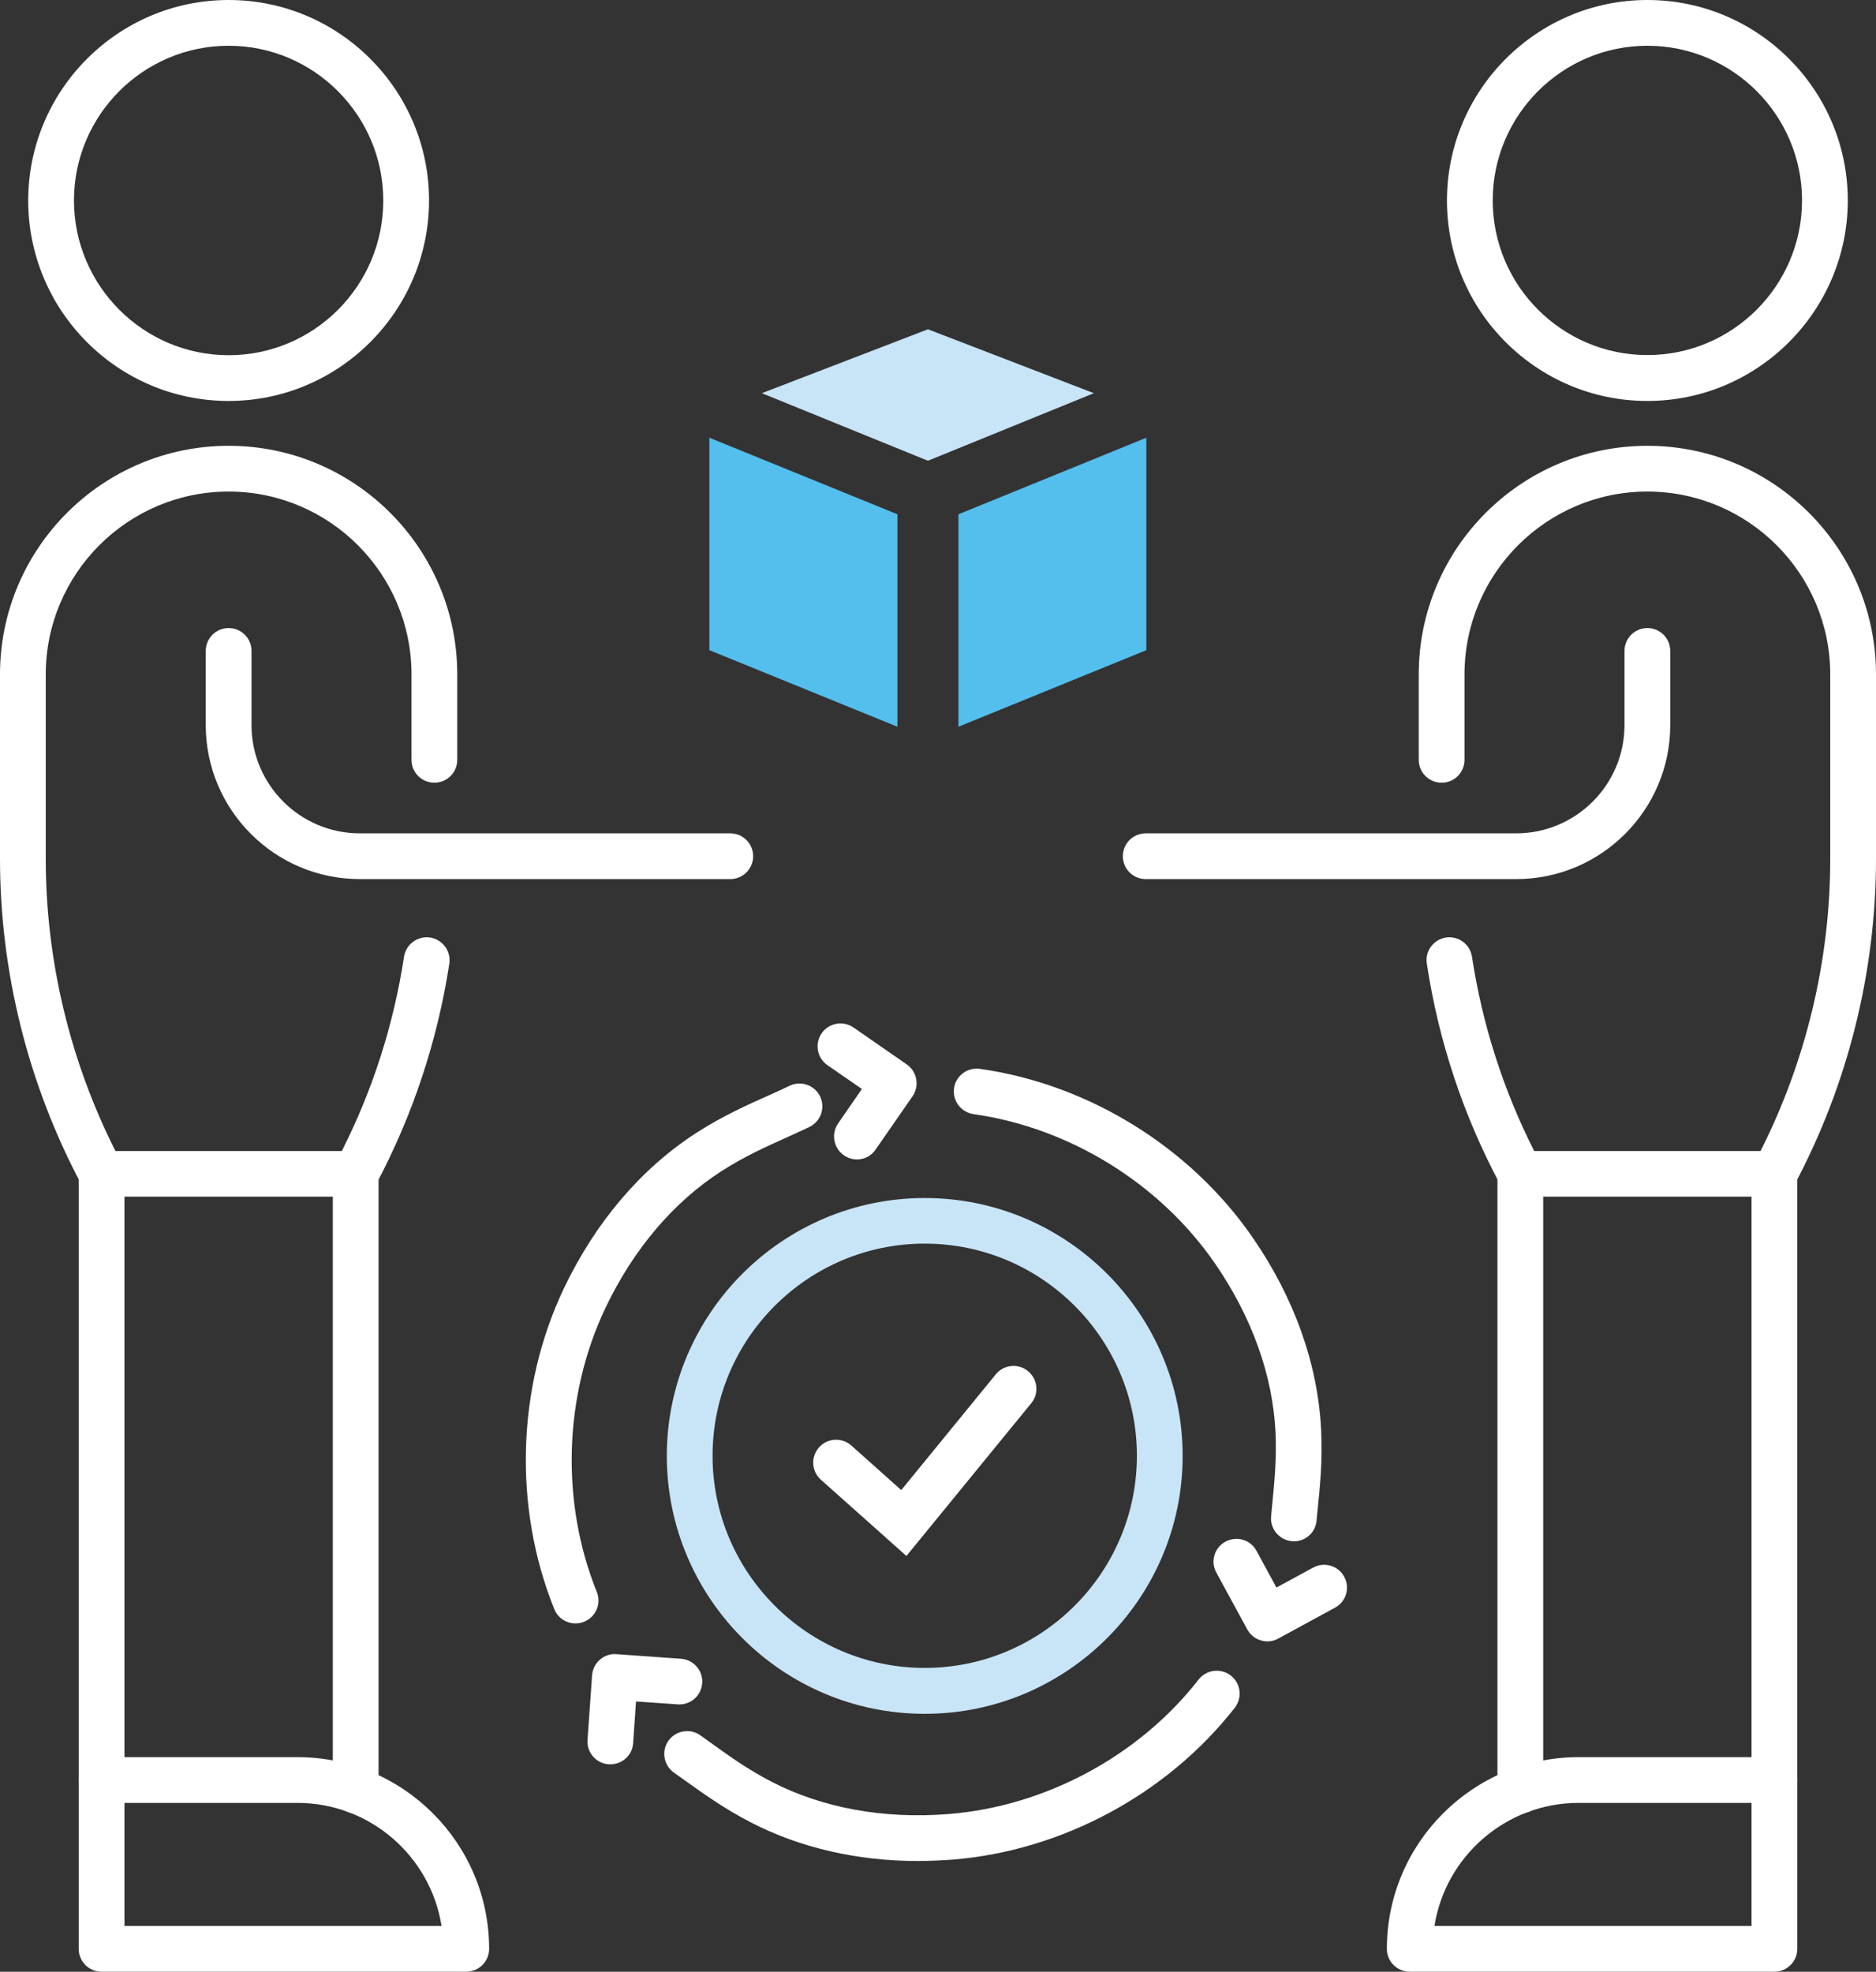 <?xml version="1.0" encoding="utf-8"?>
<!-- Generator: Adobe Illustrator 24.3.0, SVG Export Plug-In . SVG Version: 6.00 Build 0)  -->
<svg version="1.1" id="Layer_1" xmlns="http://www.w3.org/2000/svg" xmlns:xlink="http://www.w3.org/1999/xlink" x="0px" y="0px"
	 viewBox="0 0 123 129.28" style="enable-background:new 0 0 123 129.28;" xml:space="preserve">
<rect x="0" y="0" width="123" height="129.28" fill="#333333" stroke="none"/>
<style type="text/css">
	.st0{fill:#FFFFFF;}
	.st1{fill:#C8E4F7;}
	.st2{fill:#54BEED;}
</style>
<g>
	<g>
		<g>
			<path class="st0" d="M14.99,26.29c-7.25,0-13.14-5.9-13.14-13.14S7.74,0,14.99,0s13.14,5.9,13.14,13.14S22.24,26.29,14.99,26.29z
				 M14.99,3C9.4,3,4.85,7.55,4.85,13.14S9.4,23.29,14.99,23.29s10.14-4.55,10.14-10.14S20.58,3,14.99,3z"/>
		</g>
		<path class="st0" d="M23.32,118.9c-0.83,0-1.5-0.67-1.5-1.5V76.96c0-0.83,0.67-1.5,1.5-1.5s1.5,0.67,1.5,1.5v40.43
			C24.82,118.23,24.15,118.9,23.32,118.9z"/>
		<path class="st0" d="M6.66,118.21c-0.83,0-1.5-0.67-1.5-1.5V76.96c0-0.83,0.67-1.5,1.5-1.5s1.5,0.67,1.5,1.5v39.74
			C8.16,117.54,7.49,118.21,6.66,118.21z"/>
		<path class="st0" d="M47.88,57.64H23.59c-5.57,0-10.1-4.53-10.1-10.1v-4.86c0-0.83,0.67-1.5,1.5-1.5s1.5,0.67,1.5,1.5v4.86
			c0,3.91,3.18,7.1,7.1,7.1h24.29c0.83,0,1.5,0.67,1.5,1.5S48.71,57.64,47.88,57.64z"/>
		<path class="st0" d="M30.57,129.28H6.66c-0.83,0-1.5-0.67-1.5-1.5v-11.07c0-0.83,0.67-1.5,1.5-1.5H19.5
			c6.93,0,12.57,5.64,12.57,12.57C32.07,128.6,31.4,129.28,30.57,129.28z M8.16,126.28h20.79c-0.72-4.57-4.69-8.07-9.45-8.07H8.16
			V126.28z"/>
		<path class="st0" d="M23.32,78.46H6.66c-0.55,0-1.06-0.31-1.32-0.79C1.85,71.12,0,63.73,0,56.31V44.22
			c0-8.27,6.72-14.99,14.99-14.99s14.99,6.72,14.99,14.99v5.6c0,0.83-0.67,1.5-1.5,1.5s-1.5-0.67-1.5-1.5v-5.6
			c0-6.61-5.38-11.99-11.99-11.99S3,37.61,3,44.22v12.09c0,6.63,1.58,13.24,4.57,19.16h14.84c2.03-4.01,3.4-8.29,4.08-12.74
			c0.13-0.82,0.89-1.38,1.71-1.26c0.82,0.13,1.38,0.89,1.26,1.71c-0.78,5.08-2.4,9.95-4.81,14.49
			C24.38,78.16,23.88,78.46,23.32,78.46z"/>
	</g>
	<g>
		<g>
			<path class="st0" d="M108.01,26.29c-7.25,0-13.14-5.9-13.14-13.14S100.76,0,108.01,0s13.14,5.9,13.14,13.14
				S115.26,26.29,108.01,26.29z M108.01,3c-5.59,0-10.14,4.55-10.14,10.14s4.55,10.14,10.14,10.14s10.14-4.55,10.14-10.14
				S113.6,3,108.01,3z"/>
		</g>
		<path class="st0" d="M99.68,118.9c-0.83,0-1.5-0.67-1.5-1.5V76.96c0-0.83,0.67-1.5,1.5-1.5s1.5,0.67,1.5,1.5v40.43
			C101.18,118.23,100.51,118.9,99.68,118.9z"/>
		<path class="st0" d="M116.34,118.21c-0.83,0-1.5-0.67-1.5-1.5V76.96c0-0.83,0.67-1.5,1.5-1.5s1.5,0.67,1.5,1.5v39.74
			C117.84,117.54,117.17,118.21,116.34,118.21z"/>
		<path class="st0" d="M99.41,57.64H75.12c-0.83,0-1.5-0.67-1.5-1.5s0.67-1.5,1.5-1.5h24.29c3.91,0,7.1-3.18,7.1-7.1v-4.86
			c0-0.83,0.67-1.5,1.5-1.5s1.5,0.67,1.5,1.5v4.86C109.51,53.11,104.98,57.64,99.41,57.64z"/>
		<path class="st0" d="M116.34,129.28H92.43c-0.83,0-1.5-0.67-1.5-1.5c0-6.93,5.64-12.57,12.57-12.57h12.84c0.83,0,1.5,0.67,1.5,1.5
			v11.07C117.84,128.6,117.17,129.28,116.34,129.28z M94.05,126.28h20.79v-8.07H103.5C98.74,118.21,94.77,121.71,94.05,126.28z"/>
		<path class="st0" d="M116.34,78.46H99.68c-0.55,0-1.06-0.31-1.32-0.79c-2.42-4.53-4.04-9.41-4.81-14.49
			c-0.13-0.82,0.44-1.58,1.25-1.71c0.83-0.12,1.58,0.44,1.71,1.26c0.68,4.45,2.05,8.73,4.08,12.74h14.84
			c2.99-5.92,4.57-12.52,4.57-19.16V44.22c0-6.61-5.38-11.99-11.99-11.99s-11.99,5.38-11.99,11.99v5.6c0,0.83-0.67,1.5-1.5,1.5
			s-1.5-0.67-1.5-1.5v-5.6c0-8.27,6.72-14.99,14.99-14.99S123,35.95,123,44.22v12.09c0,7.42-1.85,14.81-5.34,21.36
			C117.4,78.16,116.89,78.46,116.34,78.46z"/>
	</g>
	<polygon class="st1" points="60.84,21.59 49.95,25.78 60.84,30.21 71.72,25.78 	"/>
	<polygon class="st2" points="46.51,42.63 58.84,47.65 58.84,33.72 46.51,28.7 	"/>
	<polygon class="st2" points="62.84,47.65 75.16,42.63 75.16,28.7 62.84,33.72 	"/>
	<g>
		<path class="st1" d="M60.63,112.37c-9.33,0-16.91-7.59-16.91-16.91s7.59-16.91,16.91-16.91s16.91,7.59,16.91,16.91
			S69.96,112.37,60.63,112.37z M60.63,81.54c-7.67,0-13.91,6.24-13.91,13.91s6.24,13.91,13.91,13.91s13.91-6.24,13.91-13.91
			S68.3,81.54,60.63,81.54z"/>
		<g id="XMLID_35_">
			<path class="st0" d="M59.43,102.02l-5.61-5c-0.62-0.55-0.67-1.5-0.12-2.12s1.5-0.67,2.12-0.12l3.27,2.92l6.2-7.59
				c0.52-0.64,1.47-0.74,2.11-0.21c0.64,0.52,0.74,1.47,0.21,2.11L59.43,102.02z"/>
		</g>
		<path class="st0" d="M37.73,106.44c-0.59,0-1.16-0.35-1.39-0.94c-2.69-6.67-2.46-14.53,0.63-21.02c2.07-4.35,5.08-7.88,8.7-10.21
			c1.69-1.09,3.3-1.81,4.71-2.44c0.48-0.22,0.94-0.42,1.39-0.64c0.75-0.36,1.64-0.04,2,0.7c0.36,0.75,0.04,1.64-0.7,2
			c-0.46,0.22-0.95,0.44-1.45,0.67c-1.38,0.62-2.81,1.26-4.32,2.23c-3.15,2.03-5.78,5.13-7.61,8.98
			c-2.73,5.75-2.94,12.71-0.56,18.61c0.31,0.77-0.06,1.64-0.83,1.95C38.11,106.41,37.92,106.44,37.73,106.44z"/>
		<path class="st0" d="M60.19,122.02c-3.97,0-7.72-0.86-10.94-2.52c-1.79-0.92-3.22-1.96-4.48-2.86l-0.59-0.42
			c-0.67-0.48-0.83-1.42-0.35-2.09c0.48-0.67,1.42-0.83,2.09-0.35l0.6,0.43c1.23,0.89,2.51,1.81,4.1,2.63
			c3.33,1.71,7.33,2.44,11.58,2.1c6.35-0.51,12.47-3.8,16.39-8.82c0.51-0.65,1.45-0.77,2.11-0.26c0.65,0.51,0.77,1.45,0.26,2.11
			c-4.43,5.67-11.35,9.39-18.52,9.96C61.69,121.98,60.94,122.02,60.19,122.02z"/>
		<path class="st0" d="M40.02,115.68c-0.04,0-0.07,0-0.11,0c-0.83-0.06-1.45-0.78-1.39-1.6l0.3-4.23c0.03-0.4,0.21-0.77,0.51-1.03
			s0.69-0.4,1.09-0.36l4.23,0.3c0.83,0.06,1.45,0.78,1.39,1.6c-0.06,0.83-0.78,1.45-1.6,1.39l-2.74-0.19l-0.19,2.74
			C41.46,115.08,40.8,115.68,40.02,115.68z"/>
		<path class="st0" d="M56.18,76.02c-0.29,0-0.59-0.09-0.85-0.27c-0.68-0.47-0.85-1.41-0.38-2.09l1.56-2.26l-2.26-1.56
			c-0.68-0.47-0.85-1.41-0.38-2.09c0.47-0.68,1.41-0.85,2.09-0.38l3.49,2.42c0.68,0.47,0.85,1.41,0.38,2.09l-2.42,3.49
			C57.13,75.8,56.66,76.02,56.18,76.02z"/>
		<path class="st0" d="M83.1,107.62c-0.53,0-1.05-0.28-1.32-0.78l-2.03-3.73c-0.4-0.73-0.13-1.64,0.6-2.03
			c0.73-0.39,1.64-0.13,2.03,0.6l1.31,2.41l2.41-1.31c0.73-0.39,1.64-0.13,2.03,0.6c0.4,0.73,0.13,1.64-0.6,2.03l-3.73,2.03
			C83.59,107.56,83.34,107.62,83.1,107.62z"/>
		<path class="st0" d="M84.84,101.06c-0.05,0-0.1,0-0.15-0.01c-0.82-0.08-1.43-0.81-1.35-1.64l0.06-0.64
			c0.15-1.51,0.31-3.06,0.23-4.85c-0.18-3.74-1.55-7.57-3.97-11.08c-3.61-5.24-9.53-8.9-15.83-9.79c-0.82-0.12-1.39-0.87-1.28-1.69
			s0.87-1.39,1.69-1.28c7.12,1,13.81,5.14,17.89,11.06c2.74,3.97,4.29,8.34,4.49,12.64c0.1,2.01-0.08,3.75-0.24,5.29l-0.06,0.62
			C86.26,100.48,85.6,101.06,84.84,101.06z"/>
	</g>
</g>
</svg>

